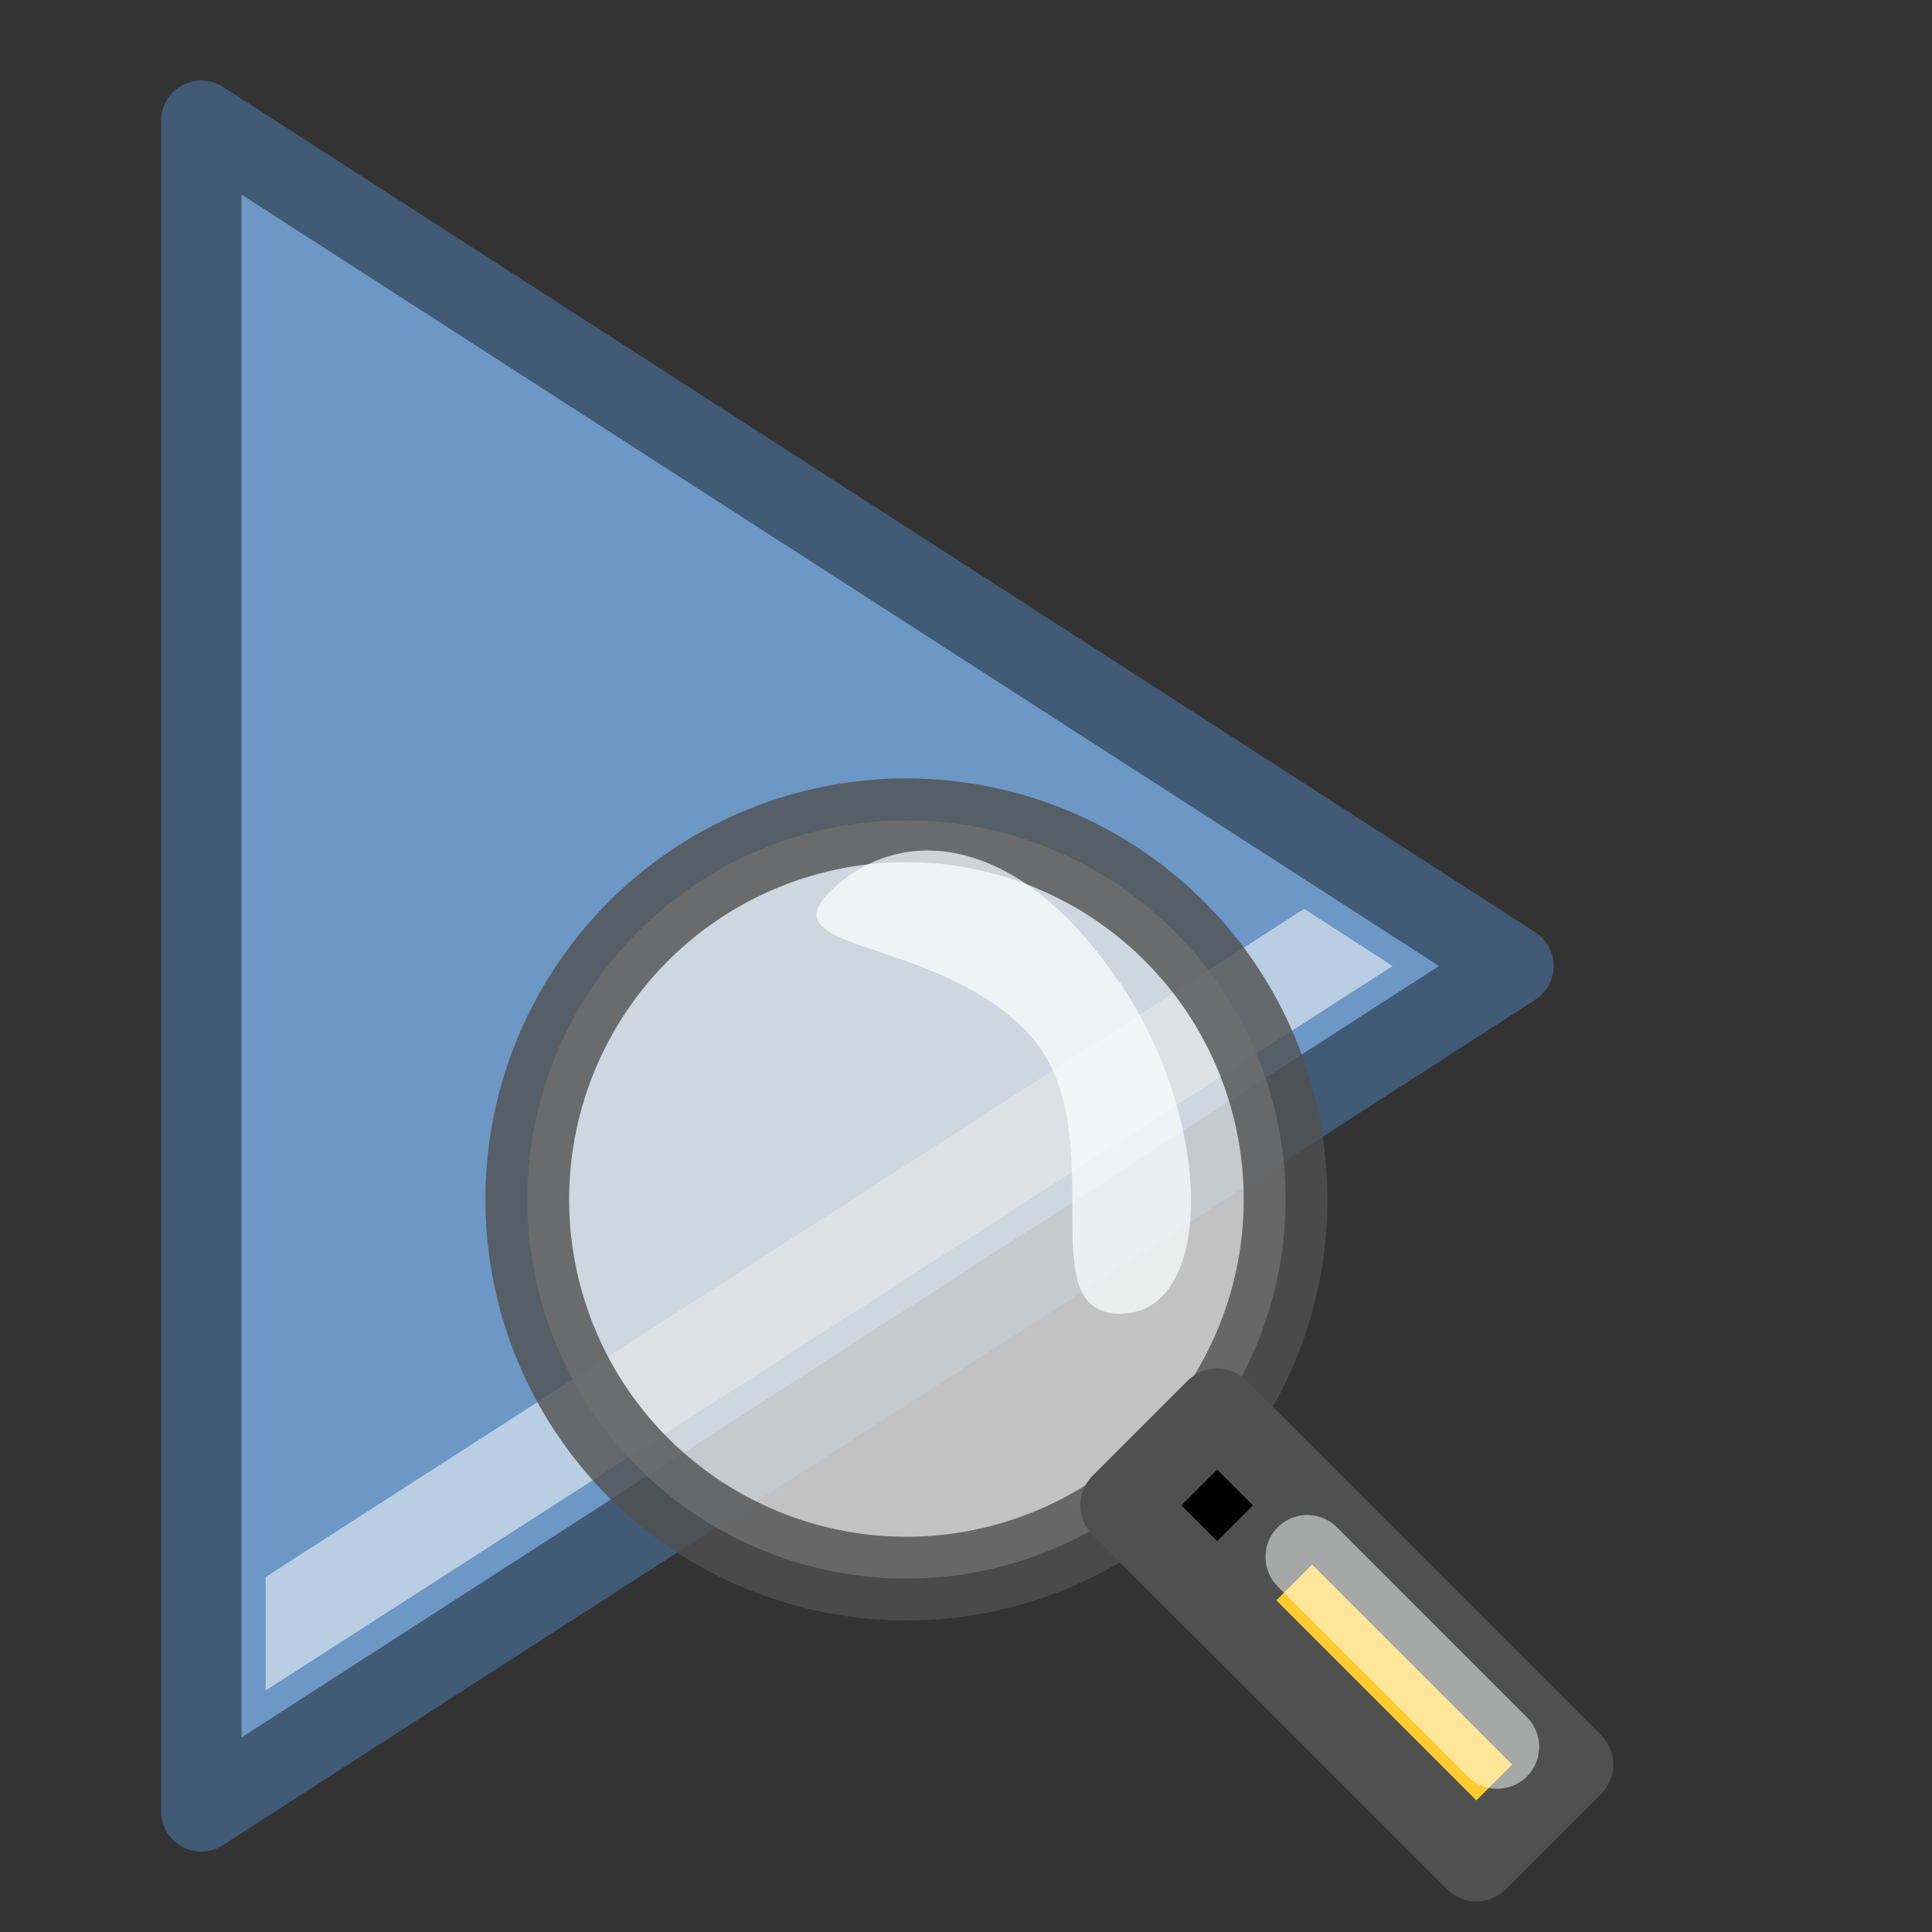 <svg width="24" height="24" version="1.1" xmlns="http://www.w3.org/2000/svg"><rect width="100%" height="100%" fill="#333333" stroke="none"/><g fill-rule="evenodd"><path d="m18.8 12-16.3 10.5v-21z" fill="#6d97c4" stroke="#415a75" stroke-linecap="round" stroke-linejoin="round"/><path d="m17.3 12-14 9-0-1.41 12.9-8.3z" fill="#fff" fill-opacity=".529" stroke-width="3.78"/></g><path d="m6.55 14.9a4.71 4.71 0 0 0 4.71 4.71 4.71 4.71 0 0 0 4.71 -4.71 4.71 4.71 0 0 0 -4.71 -4.71 4.71 4.71 0 0 0 -4.71 4.71z" fill="#e6e6e6" opacity=".8" stroke="#505050" stroke-dashoffset="7" stroke-linecap="round" stroke-linejoin="round" stroke-width="1.04"/><path d="m15.4 17.8c0 1.18-1.18 1.18-1.18 1.18l4.12 4.12 1.18-1.18z" fill="#ffcc30" fill-rule="evenodd" stroke="#505050" stroke-linejoin="round" stroke-width="1.04"/><path d="m16.3 18.7-1.18-1.18-1.18 1.18 1.18 1.18z" fill-rule="evenodd" stroke="#505050" stroke-linejoin="round" stroke-width="1.04"/><path d="m13.9 12.2c-1.18-1.77-2.62-2-3.53-1.18-.917.823 1.18.589 2.36 1.77 1.18 1.18 0 3.53 1.18 3.53s1.18-2.36 0-4.12z" fill="#fcffff" fill-rule="evenodd" opacity=".7"/><path d="m18.6 21.7-2.36-2.36" opacity=".5" stroke="#fcffff" stroke-linecap="round" stroke-linejoin="round" stroke-width="1.04"/></svg>
